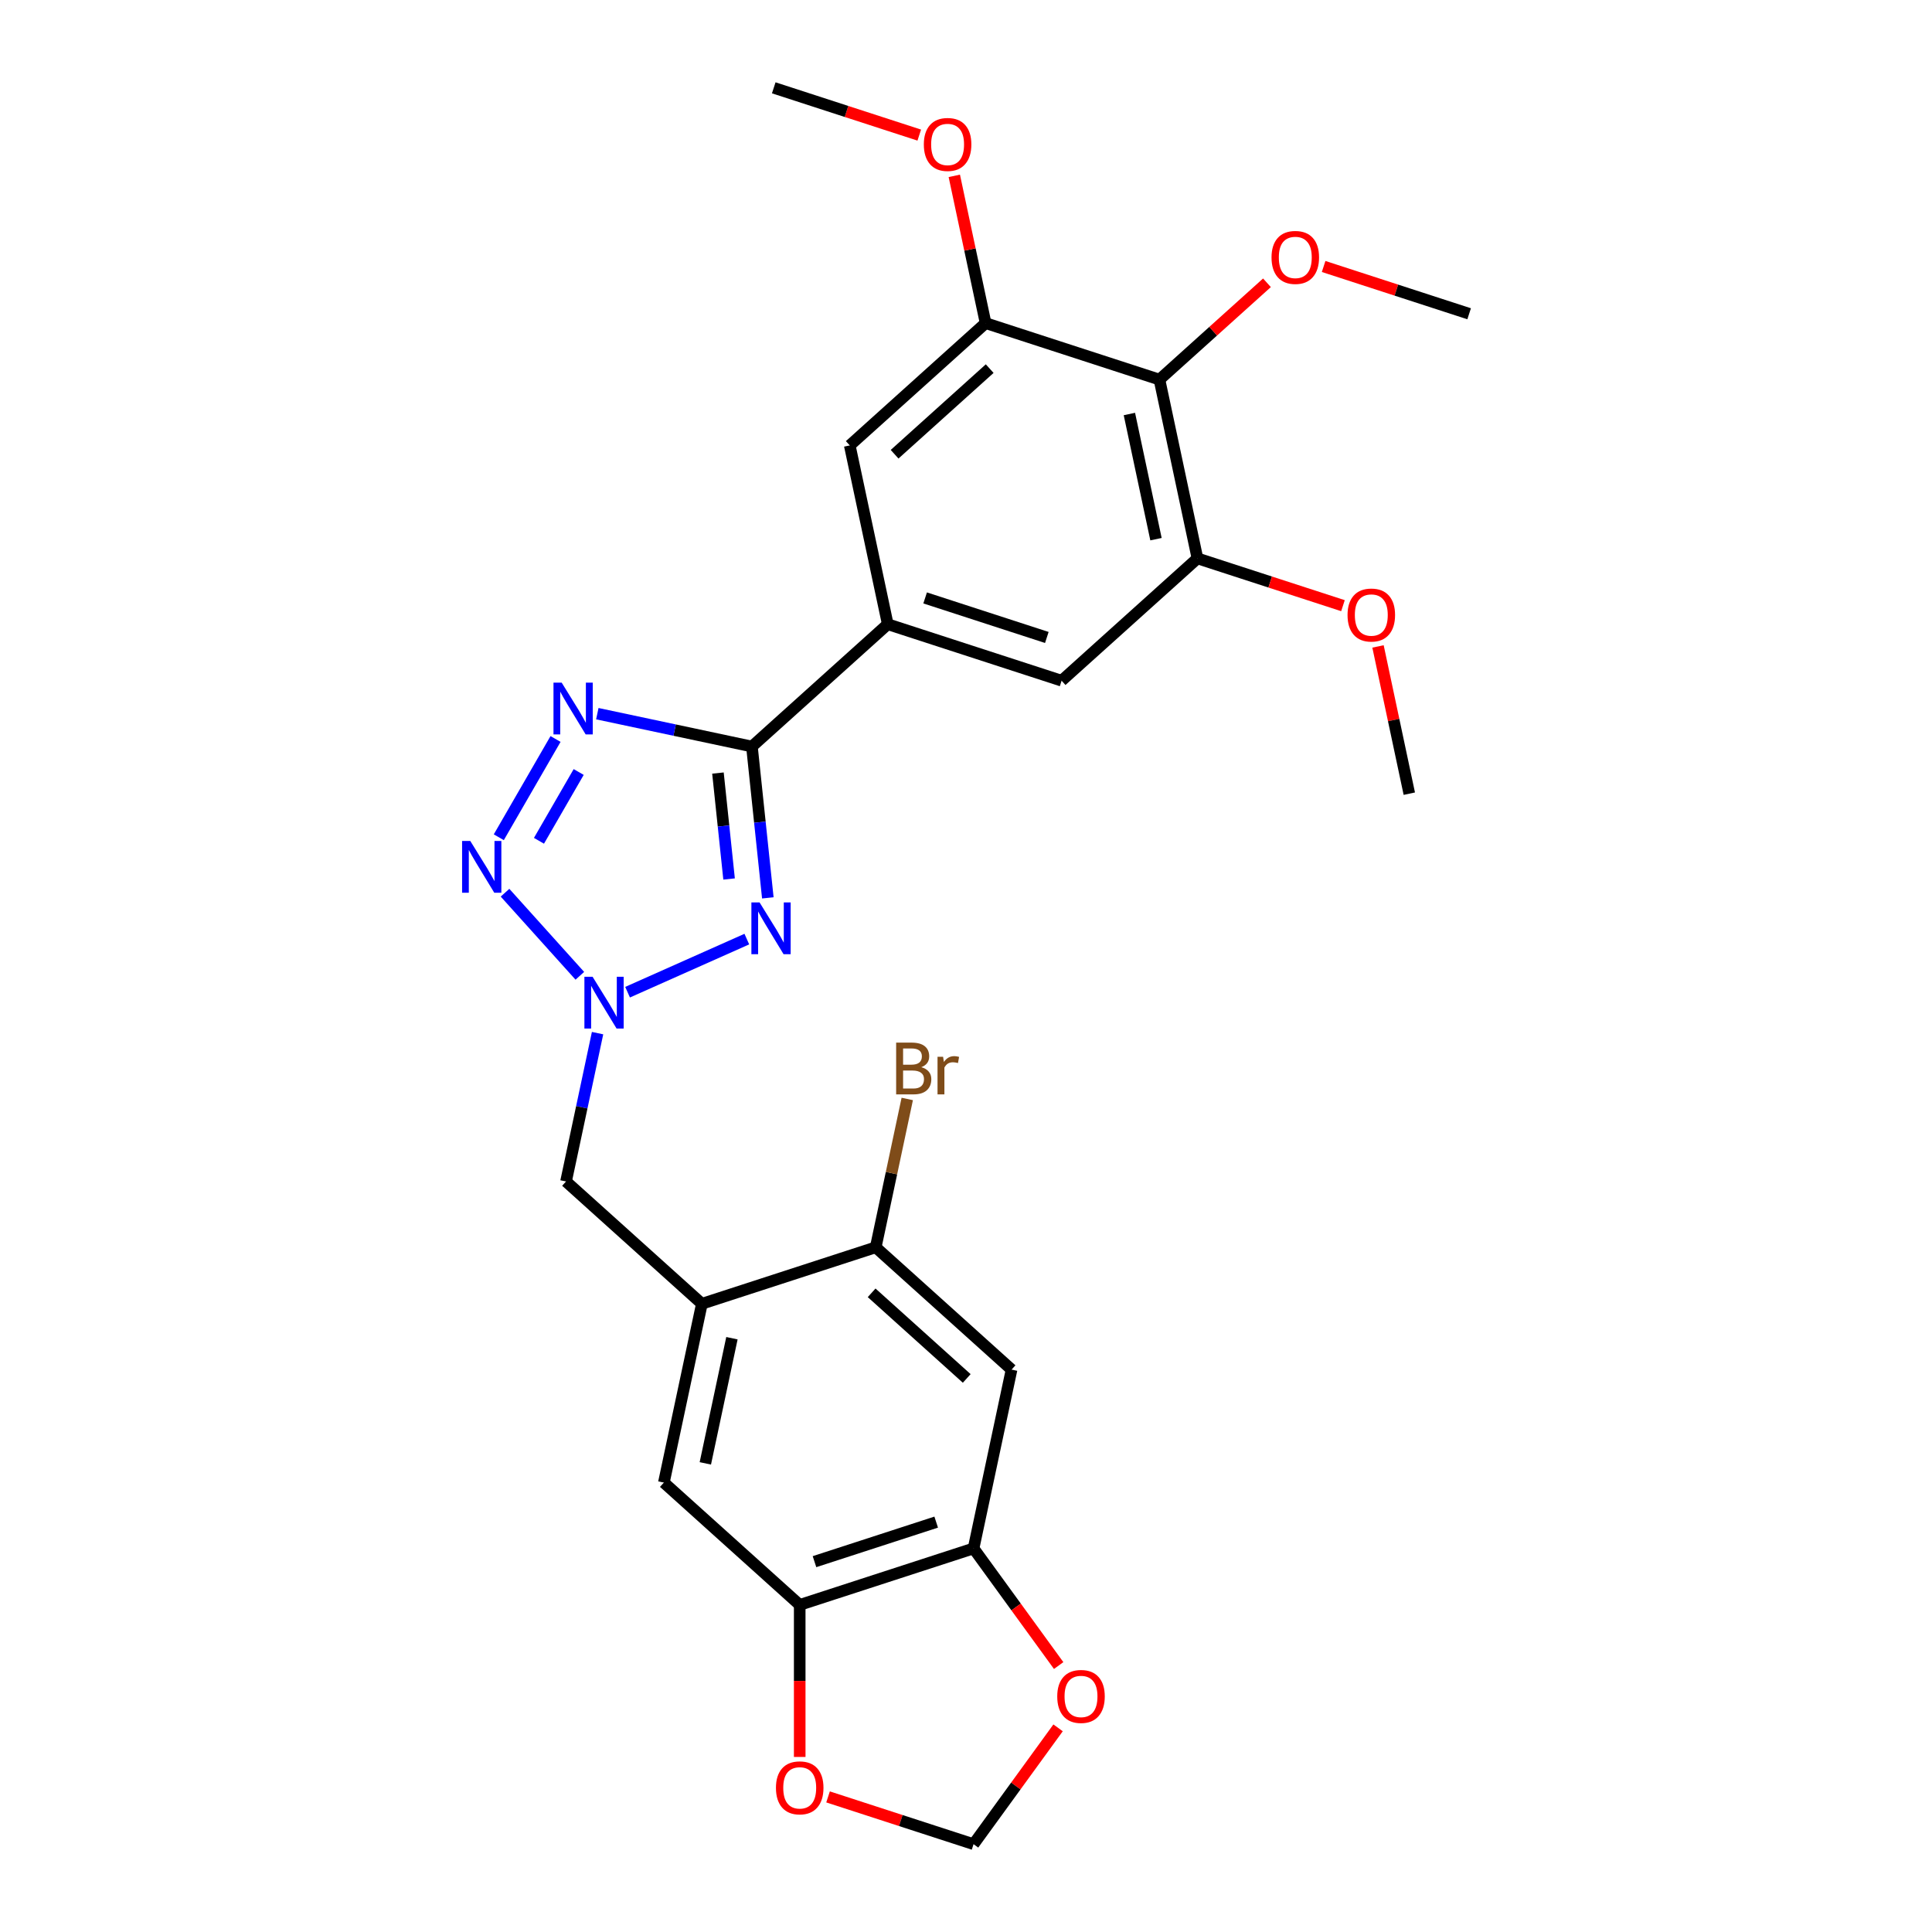 <?xml version='1.0' encoding='iso-8859-1'?>
<svg version='1.1' baseProfile='full'
              xmlns='http://www.w3.org/2000/svg'
                      xmlns:rdkit='http://www.rdkit.org/xml'
                      xmlns:xlink='http://www.w3.org/1999/xlink'
                  xml:space='preserve'
width='1000px' height='1000px' viewBox='0 0 1000 1000'>
<!-- END OF HEADER -->
<rect style='opacity:1.0;fill:#FFFFFF;stroke:none' width='1000' height='1000' x='0' y='0'> </rect>
<path class='bond-0' d='M 389.193,386.404 L 393.31,425.57' style='fill:none;fill-rule:evenodd;stroke:#000000;stroke-width:6px;stroke-linecap:butt;stroke-linejoin:miter;stroke-opacity:1' />
<path class='bond-0' d='M 393.31,425.57 L 397.426,464.737' style='fill:none;fill-rule:evenodd;stroke:#0000FF;stroke-width:6px;stroke-linecap:butt;stroke-linejoin:miter;stroke-opacity:1' />
<path class='bond-0' d='M 371.609,400.131 L 374.49,427.548' style='fill:none;fill-rule:evenodd;stroke:#000000;stroke-width:6px;stroke-linecap:butt;stroke-linejoin:miter;stroke-opacity:1' />
<path class='bond-0' d='M 374.49,427.548 L 377.372,454.965' style='fill:none;fill-rule:evenodd;stroke:#0000FF;stroke-width:6px;stroke-linecap:butt;stroke-linejoin:miter;stroke-opacity:1' />
<path class='bond-1' d='M 389.193,386.404 L 349.183,377.899' style='fill:none;fill-rule:evenodd;stroke:#000000;stroke-width:6px;stroke-linecap:butt;stroke-linejoin:miter;stroke-opacity:1' />
<path class='bond-1' d='M 349.183,377.899 L 309.173,369.395' style='fill:none;fill-rule:evenodd;stroke:#0000FF;stroke-width:6px;stroke-linecap:butt;stroke-linejoin:miter;stroke-opacity:1' />
<path class='bond-4' d='M 389.193,386.404 L 459.505,323.094' style='fill:none;fill-rule:evenodd;stroke:#000000;stroke-width:6px;stroke-linecap:butt;stroke-linejoin:miter;stroke-opacity:1' />
<path class='bond-2' d='M 386.556,486.077 L 324.833,513.558' style='fill:none;fill-rule:evenodd;stroke:#0000FF;stroke-width:6px;stroke-linecap:butt;stroke-linejoin:miter;stroke-opacity:1' />
<path class='bond-3' d='M 287.546,382.495 L 258.177,433.363' style='fill:none;fill-rule:evenodd;stroke:#0000FF;stroke-width:6px;stroke-linecap:butt;stroke-linejoin:miter;stroke-opacity:1' />
<path class='bond-3' d='M 299.528,399.586 L 278.97,435.194' style='fill:none;fill-rule:evenodd;stroke:#0000FF;stroke-width:6px;stroke-linecap:butt;stroke-linejoin:miter;stroke-opacity:1' />
<path class='bond-13' d='M 309.298,534.745 L 301.138,573.137' style='fill:none;fill-rule:evenodd;stroke:#0000FF;stroke-width:6px;stroke-linecap:butt;stroke-linejoin:miter;stroke-opacity:1' />
<path class='bond-13' d='M 301.138,573.137 L 292.977,611.529' style='fill:none;fill-rule:evenodd;stroke:#000000;stroke-width:6px;stroke-linecap:butt;stroke-linejoin:miter;stroke-opacity:1' />
<path class='bond-27' d='M 300.122,505.07 L 261.398,462.063' style='fill:none;fill-rule:evenodd;stroke:#0000FF;stroke-width:6px;stroke-linecap:butt;stroke-linejoin:miter;stroke-opacity:1' />
<path class='bond-15' d='M 459.505,323.094 L 439.834,230.548' style='fill:none;fill-rule:evenodd;stroke:#000000;stroke-width:6px;stroke-linecap:butt;stroke-linejoin:miter;stroke-opacity:1' />
<path class='bond-16' d='M 459.505,323.094 L 549.488,352.332' style='fill:none;fill-rule:evenodd;stroke:#000000;stroke-width:6px;stroke-linecap:butt;stroke-linejoin:miter;stroke-opacity:1' />
<path class='bond-16' d='M 478.85,309.483 L 541.838,329.949' style='fill:none;fill-rule:evenodd;stroke:#000000;stroke-width:6px;stroke-linecap:butt;stroke-linejoin:miter;stroke-opacity:1' />
<path class='bond-5' d='M 363.289,674.838 L 292.977,611.529' style='fill:none;fill-rule:evenodd;stroke:#000000;stroke-width:6px;stroke-linecap:butt;stroke-linejoin:miter;stroke-opacity:1' />
<path class='bond-11' d='M 363.289,674.838 L 453.273,645.601' style='fill:none;fill-rule:evenodd;stroke:#000000;stroke-width:6px;stroke-linecap:butt;stroke-linejoin:miter;stroke-opacity:1' />
<path class='bond-14' d='M 363.289,674.838 L 343.618,767.385' style='fill:none;fill-rule:evenodd;stroke:#000000;stroke-width:6px;stroke-linecap:butt;stroke-linejoin:miter;stroke-opacity:1' />
<path class='bond-14' d='M 378.848,692.654 L 365.078,757.437' style='fill:none;fill-rule:evenodd;stroke:#000000;stroke-width:6px;stroke-linecap:butt;stroke-linejoin:miter;stroke-opacity:1' />
<path class='bond-6' d='M 600.129,196.476 L 619.8,289.022' style='fill:none;fill-rule:evenodd;stroke:#000000;stroke-width:6px;stroke-linecap:butt;stroke-linejoin:miter;stroke-opacity:1' />
<path class='bond-6' d='M 584.57,214.292 L 598.34,279.075' style='fill:none;fill-rule:evenodd;stroke:#000000;stroke-width:6px;stroke-linecap:butt;stroke-linejoin:miter;stroke-opacity:1' />
<path class='bond-21' d='M 600.129,196.476 L 627.952,171.424' style='fill:none;fill-rule:evenodd;stroke:#000000;stroke-width:6px;stroke-linecap:butt;stroke-linejoin:miter;stroke-opacity:1' />
<path class='bond-21' d='M 627.952,171.424 L 655.776,146.371' style='fill:none;fill-rule:evenodd;stroke:#FF0000;stroke-width:6px;stroke-linecap:butt;stroke-linejoin:miter;stroke-opacity:1' />
<path class='bond-28' d='M 600.129,196.476 L 510.146,167.239' style='fill:none;fill-rule:evenodd;stroke:#000000;stroke-width:6px;stroke-linecap:butt;stroke-linejoin:miter;stroke-opacity:1' />
<path class='bond-7' d='M 510.146,167.239 L 439.834,230.548' style='fill:none;fill-rule:evenodd;stroke:#000000;stroke-width:6px;stroke-linecap:butt;stroke-linejoin:miter;stroke-opacity:1' />
<path class='bond-7' d='M 512.261,190.797 L 463.042,235.114' style='fill:none;fill-rule:evenodd;stroke:#000000;stroke-width:6px;stroke-linecap:butt;stroke-linejoin:miter;stroke-opacity:1' />
<path class='bond-22' d='M 510.146,167.239 L 502.045,129.13' style='fill:none;fill-rule:evenodd;stroke:#000000;stroke-width:6px;stroke-linecap:butt;stroke-linejoin:miter;stroke-opacity:1' />
<path class='bond-22' d='M 502.045,129.13 L 493.945,91.022' style='fill:none;fill-rule:evenodd;stroke:#FF0000;stroke-width:6px;stroke-linecap:butt;stroke-linejoin:miter;stroke-opacity:1' />
<path class='bond-8' d='M 619.8,289.022 L 549.488,352.332' style='fill:none;fill-rule:evenodd;stroke:#000000;stroke-width:6px;stroke-linecap:butt;stroke-linejoin:miter;stroke-opacity:1' />
<path class='bond-23' d='M 619.8,289.022 L 657.459,301.259' style='fill:none;fill-rule:evenodd;stroke:#000000;stroke-width:6px;stroke-linecap:butt;stroke-linejoin:miter;stroke-opacity:1' />
<path class='bond-23' d='M 657.459,301.259 L 695.119,313.495' style='fill:none;fill-rule:evenodd;stroke:#FF0000;stroke-width:6px;stroke-linecap:butt;stroke-linejoin:miter;stroke-opacity:1' />
<path class='bond-9' d='M 523.585,708.91 L 453.273,645.601' style='fill:none;fill-rule:evenodd;stroke:#000000;stroke-width:6px;stroke-linecap:butt;stroke-linejoin:miter;stroke-opacity:1' />
<path class='bond-9' d='M 500.376,713.476 L 451.157,669.16' style='fill:none;fill-rule:evenodd;stroke:#000000;stroke-width:6px;stroke-linecap:butt;stroke-linejoin:miter;stroke-opacity:1' />
<path class='bond-10' d='M 523.585,708.91 L 503.913,801.457' style='fill:none;fill-rule:evenodd;stroke:#000000;stroke-width:6px;stroke-linecap:butt;stroke-linejoin:miter;stroke-opacity:1' />
<path class='bond-17' d='M 503.913,801.457 L 525.938,831.772' style='fill:none;fill-rule:evenodd;stroke:#000000;stroke-width:6px;stroke-linecap:butt;stroke-linejoin:miter;stroke-opacity:1' />
<path class='bond-17' d='M 525.938,831.772 L 547.964,862.087' style='fill:none;fill-rule:evenodd;stroke:#FF0000;stroke-width:6px;stroke-linecap:butt;stroke-linejoin:miter;stroke-opacity:1' />
<path class='bond-29' d='M 503.913,801.457 L 413.93,830.694' style='fill:none;fill-rule:evenodd;stroke:#000000;stroke-width:6px;stroke-linecap:butt;stroke-linejoin:miter;stroke-opacity:1' />
<path class='bond-29' d='M 484.568,787.846 L 421.58,808.312' style='fill:none;fill-rule:evenodd;stroke:#000000;stroke-width:6px;stroke-linecap:butt;stroke-linejoin:miter;stroke-opacity:1' />
<path class='bond-20' d='M 453.273,645.601 L 461.433,607.209' style='fill:none;fill-rule:evenodd;stroke:#000000;stroke-width:6px;stroke-linecap:butt;stroke-linejoin:miter;stroke-opacity:1' />
<path class='bond-20' d='M 461.433,607.209 L 469.593,568.817' style='fill:none;fill-rule:evenodd;stroke:#7F4C19;stroke-width:6px;stroke-linecap:butt;stroke-linejoin:miter;stroke-opacity:1' />
<path class='bond-12' d='M 413.93,830.694 L 343.618,767.385' style='fill:none;fill-rule:evenodd;stroke:#000000;stroke-width:6px;stroke-linecap:butt;stroke-linejoin:miter;stroke-opacity:1' />
<path class='bond-18' d='M 413.93,830.694 L 413.93,870.044' style='fill:none;fill-rule:evenodd;stroke:#000000;stroke-width:6px;stroke-linecap:butt;stroke-linejoin:miter;stroke-opacity:1' />
<path class='bond-18' d='M 413.93,870.044 L 413.93,909.394' style='fill:none;fill-rule:evenodd;stroke:#FF0000;stroke-width:6px;stroke-linecap:butt;stroke-linejoin:miter;stroke-opacity:1' />
<path class='bond-30' d='M 547.661,894.331 L 525.787,924.438' style='fill:none;fill-rule:evenodd;stroke:#FF0000;stroke-width:6px;stroke-linecap:butt;stroke-linejoin:miter;stroke-opacity:1' />
<path class='bond-30' d='M 525.787,924.438 L 503.913,954.545' style='fill:none;fill-rule:evenodd;stroke:#000000;stroke-width:6px;stroke-linecap:butt;stroke-linejoin:miter;stroke-opacity:1' />
<path class='bond-19' d='M 428.595,930.073 L 466.254,942.309' style='fill:none;fill-rule:evenodd;stroke:#FF0000;stroke-width:6px;stroke-linecap:butt;stroke-linejoin:miter;stroke-opacity:1' />
<path class='bond-19' d='M 466.254,942.309 L 503.913,954.545' style='fill:none;fill-rule:evenodd;stroke:#000000;stroke-width:6px;stroke-linecap:butt;stroke-linejoin:miter;stroke-opacity:1' />
<path class='bond-24' d='M 685.106,137.932 L 722.765,150.168' style='fill:none;fill-rule:evenodd;stroke:#FF0000;stroke-width:6px;stroke-linecap:butt;stroke-linejoin:miter;stroke-opacity:1' />
<path class='bond-24' d='M 722.765,150.168 L 760.424,162.404' style='fill:none;fill-rule:evenodd;stroke:#000000;stroke-width:6px;stroke-linecap:butt;stroke-linejoin:miter;stroke-opacity:1' />
<path class='bond-25' d='M 475.809,69.927 L 438.15,57.691' style='fill:none;fill-rule:evenodd;stroke:#FF0000;stroke-width:6px;stroke-linecap:butt;stroke-linejoin:miter;stroke-opacity:1' />
<path class='bond-25' d='M 438.15,57.691 L 400.491,45.455' style='fill:none;fill-rule:evenodd;stroke:#000000;stroke-width:6px;stroke-linecap:butt;stroke-linejoin:miter;stroke-opacity:1' />
<path class='bond-26' d='M 713.255,334.59 L 721.355,372.698' style='fill:none;fill-rule:evenodd;stroke:#FF0000;stroke-width:6px;stroke-linecap:butt;stroke-linejoin:miter;stroke-opacity:1' />
<path class='bond-26' d='M 721.355,372.698 L 729.455,410.806' style='fill:none;fill-rule:evenodd;stroke:#000000;stroke-width:6px;stroke-linecap:butt;stroke-linejoin:miter;stroke-opacity:1' />
<path  class='atom-1' d='M 393.16 467.102
L 401.94 481.294
Q 402.811 482.694, 404.211 485.23
Q 405.611 487.766, 405.687 487.917
L 405.687 467.102
L 409.244 467.102
L 409.244 493.897
L 405.573 493.897
L 396.15 478.38
Q 395.052 476.563, 393.879 474.482
Q 392.744 472.4, 392.403 471.757
L 392.403 493.897
L 388.921 493.897
L 388.921 467.102
L 393.16 467.102
' fill='#0000FF'/>
<path  class='atom-2' d='M 290.724 353.335
L 299.504 367.527
Q 300.374 368.927, 301.774 371.463
Q 303.175 373.998, 303.25 374.15
L 303.25 353.335
L 306.808 353.335
L 306.808 380.129
L 303.137 380.129
L 293.713 364.613
Q 292.616 362.796, 291.443 360.715
Q 290.307 358.633, 289.967 357.99
L 289.967 380.129
L 286.485 380.129
L 286.485 353.335
L 290.724 353.335
' fill='#0000FF'/>
<path  class='atom-3' d='M 306.726 505.585
L 315.506 519.777
Q 316.376 521.177, 317.777 523.713
Q 319.177 526.249, 319.253 526.4
L 319.253 505.585
L 322.81 505.585
L 322.81 532.38
L 319.139 532.38
L 309.715 516.863
Q 308.618 515.046, 307.445 512.965
Q 306.309 510.883, 305.969 510.24
L 305.969 532.38
L 302.487 532.38
L 302.487 505.585
L 306.726 505.585
' fill='#0000FF'/>
<path  class='atom-4' d='M 243.416 435.273
L 252.197 449.465
Q 253.067 450.865, 254.467 453.401
Q 255.868 455.937, 255.943 456.088
L 255.943 435.273
L 259.501 435.273
L 259.501 462.068
L 255.83 462.068
L 246.406 446.551
Q 245.309 444.734, 244.136 442.653
Q 243 440.571, 242.66 439.928
L 242.66 462.068
L 239.178 462.068
L 239.178 435.273
L 243.416 435.273
' fill='#0000FF'/>
<path  class='atom-18' d='M 547.226 878.077
Q 547.226 871.643, 550.405 868.048
Q 553.584 864.452, 559.526 864.452
Q 565.468 864.452, 568.647 868.048
Q 571.826 871.643, 571.826 878.077
Q 571.826 884.586, 568.609 888.295
Q 565.392 891.966, 559.526 891.966
Q 553.622 891.966, 550.405 888.295
Q 547.226 884.624, 547.226 878.077
M 559.526 888.938
Q 563.613 888.938, 565.808 886.214
Q 568.041 883.451, 568.041 878.077
Q 568.041 872.816, 565.808 870.167
Q 563.613 867.48, 559.526 867.48
Q 555.439 867.48, 553.206 870.129
Q 551.011 872.778, 551.011 878.077
Q 551.011 883.489, 553.206 886.214
Q 555.439 888.938, 559.526 888.938
' fill='#FF0000'/>
<path  class='atom-19' d='M 401.63 925.384
Q 401.63 918.95, 404.809 915.355
Q 407.988 911.759, 413.93 911.759
Q 419.872 911.759, 423.051 915.355
Q 426.23 918.95, 426.23 925.384
Q 426.23 931.893, 423.013 935.602
Q 419.796 939.273, 413.93 939.273
Q 408.026 939.273, 404.809 935.602
Q 401.63 931.931, 401.63 925.384
M 413.93 936.245
Q 418.017 936.245, 420.212 933.521
Q 422.445 930.758, 422.445 925.384
Q 422.445 920.123, 420.212 917.474
Q 418.017 914.787, 413.93 914.787
Q 409.842 914.787, 407.61 917.436
Q 405.414 920.085, 405.414 925.384
Q 405.414 930.796, 407.61 933.521
Q 409.842 936.245, 413.93 936.245
' fill='#FF0000'/>
<path  class='atom-21' d='M 476.861 552.373
Q 479.434 553.092, 480.721 554.682
Q 482.046 556.233, 482.046 558.542
Q 482.046 562.251, 479.661 564.37
Q 477.315 566.452, 472.849 566.452
L 463.842 566.452
L 463.842 539.657
L 471.752 539.657
Q 476.331 539.657, 478.64 541.511
Q 480.948 543.366, 480.948 546.772
Q 480.948 550.821, 476.861 552.373
M 467.437 542.684
L 467.437 551.086
L 471.752 551.086
Q 474.401 551.086, 475.763 550.027
Q 477.164 548.929, 477.164 546.772
Q 477.164 542.684, 471.752 542.684
L 467.437 542.684
M 472.849 563.424
Q 475.461 563.424, 476.861 562.175
Q 478.261 560.926, 478.261 558.542
Q 478.261 556.347, 476.71 555.249
Q 475.196 554.114, 472.282 554.114
L 467.437 554.114
L 467.437 563.424
L 472.849 563.424
' fill='#7F4C19'/>
<path  class='atom-21' d='M 488.139 546.999
L 488.555 549.686
Q 490.599 546.658, 493.929 546.658
Q 494.989 546.658, 496.427 547.037
L 495.859 550.216
Q 494.232 549.837, 493.324 549.837
Q 491.734 549.837, 490.675 550.481
Q 489.653 551.086, 488.82 552.562
L 488.82 566.452
L 485.263 566.452
L 485.263 546.999
L 488.139 546.999
' fill='#7F4C19'/>
<path  class='atom-22' d='M 658.141 133.242
Q 658.141 126.809, 661.32 123.213
Q 664.499 119.618, 670.441 119.618
Q 676.383 119.618, 679.562 123.213
Q 682.741 126.809, 682.741 133.242
Q 682.741 139.752, 679.524 143.461
Q 676.307 147.132, 670.441 147.132
Q 664.537 147.132, 661.32 143.461
Q 658.141 139.79, 658.141 133.242
M 670.441 144.104
Q 674.528 144.104, 676.723 141.379
Q 678.956 138.616, 678.956 133.242
Q 678.956 127.982, 676.723 125.333
Q 674.528 122.646, 670.441 122.646
Q 666.354 122.646, 664.121 125.295
Q 661.926 127.944, 661.926 133.242
Q 661.926 138.654, 664.121 141.379
Q 666.354 144.104, 670.441 144.104
' fill='#FF0000'/>
<path  class='atom-23' d='M 478.174 74.768
Q 478.174 68.334, 481.353 64.739
Q 484.532 61.143, 490.474 61.143
Q 496.416 61.143, 499.595 64.739
Q 502.774 68.334, 502.774 74.768
Q 502.774 81.277, 499.557 84.986
Q 496.34 88.657, 490.474 88.657
Q 484.57 88.657, 481.353 84.986
Q 478.174 81.315, 478.174 74.768
M 490.474 85.629
Q 494.562 85.629, 496.757 82.904
Q 498.989 80.142, 498.989 74.768
Q 498.989 69.507, 496.757 66.858
Q 494.562 64.171, 490.474 64.171
Q 486.387 64.171, 484.154 66.82
Q 481.959 69.469, 481.959 74.768
Q 481.959 80.18, 484.154 82.904
Q 486.387 85.629, 490.474 85.629
' fill='#FF0000'/>
<path  class='atom-24' d='M 697.484 318.336
Q 697.484 311.902, 700.663 308.306
Q 703.842 304.711, 709.784 304.711
Q 715.725 304.711, 718.905 308.306
Q 722.084 311.902, 722.084 318.336
Q 722.084 324.845, 718.867 328.554
Q 715.65 332.225, 709.784 332.225
Q 703.88 332.225, 700.663 328.554
Q 697.484 324.883, 697.484 318.336
M 709.784 329.197
Q 713.871 329.197, 716.066 326.472
Q 718.299 323.71, 718.299 318.336
Q 718.299 313.075, 716.066 310.426
Q 713.871 307.739, 709.784 307.739
Q 705.696 307.739, 703.463 310.388
Q 701.268 313.037, 701.268 318.336
Q 701.268 323.747, 703.463 326.472
Q 705.696 329.197, 709.784 329.197
' fill='#FF0000'/>
</svg>
